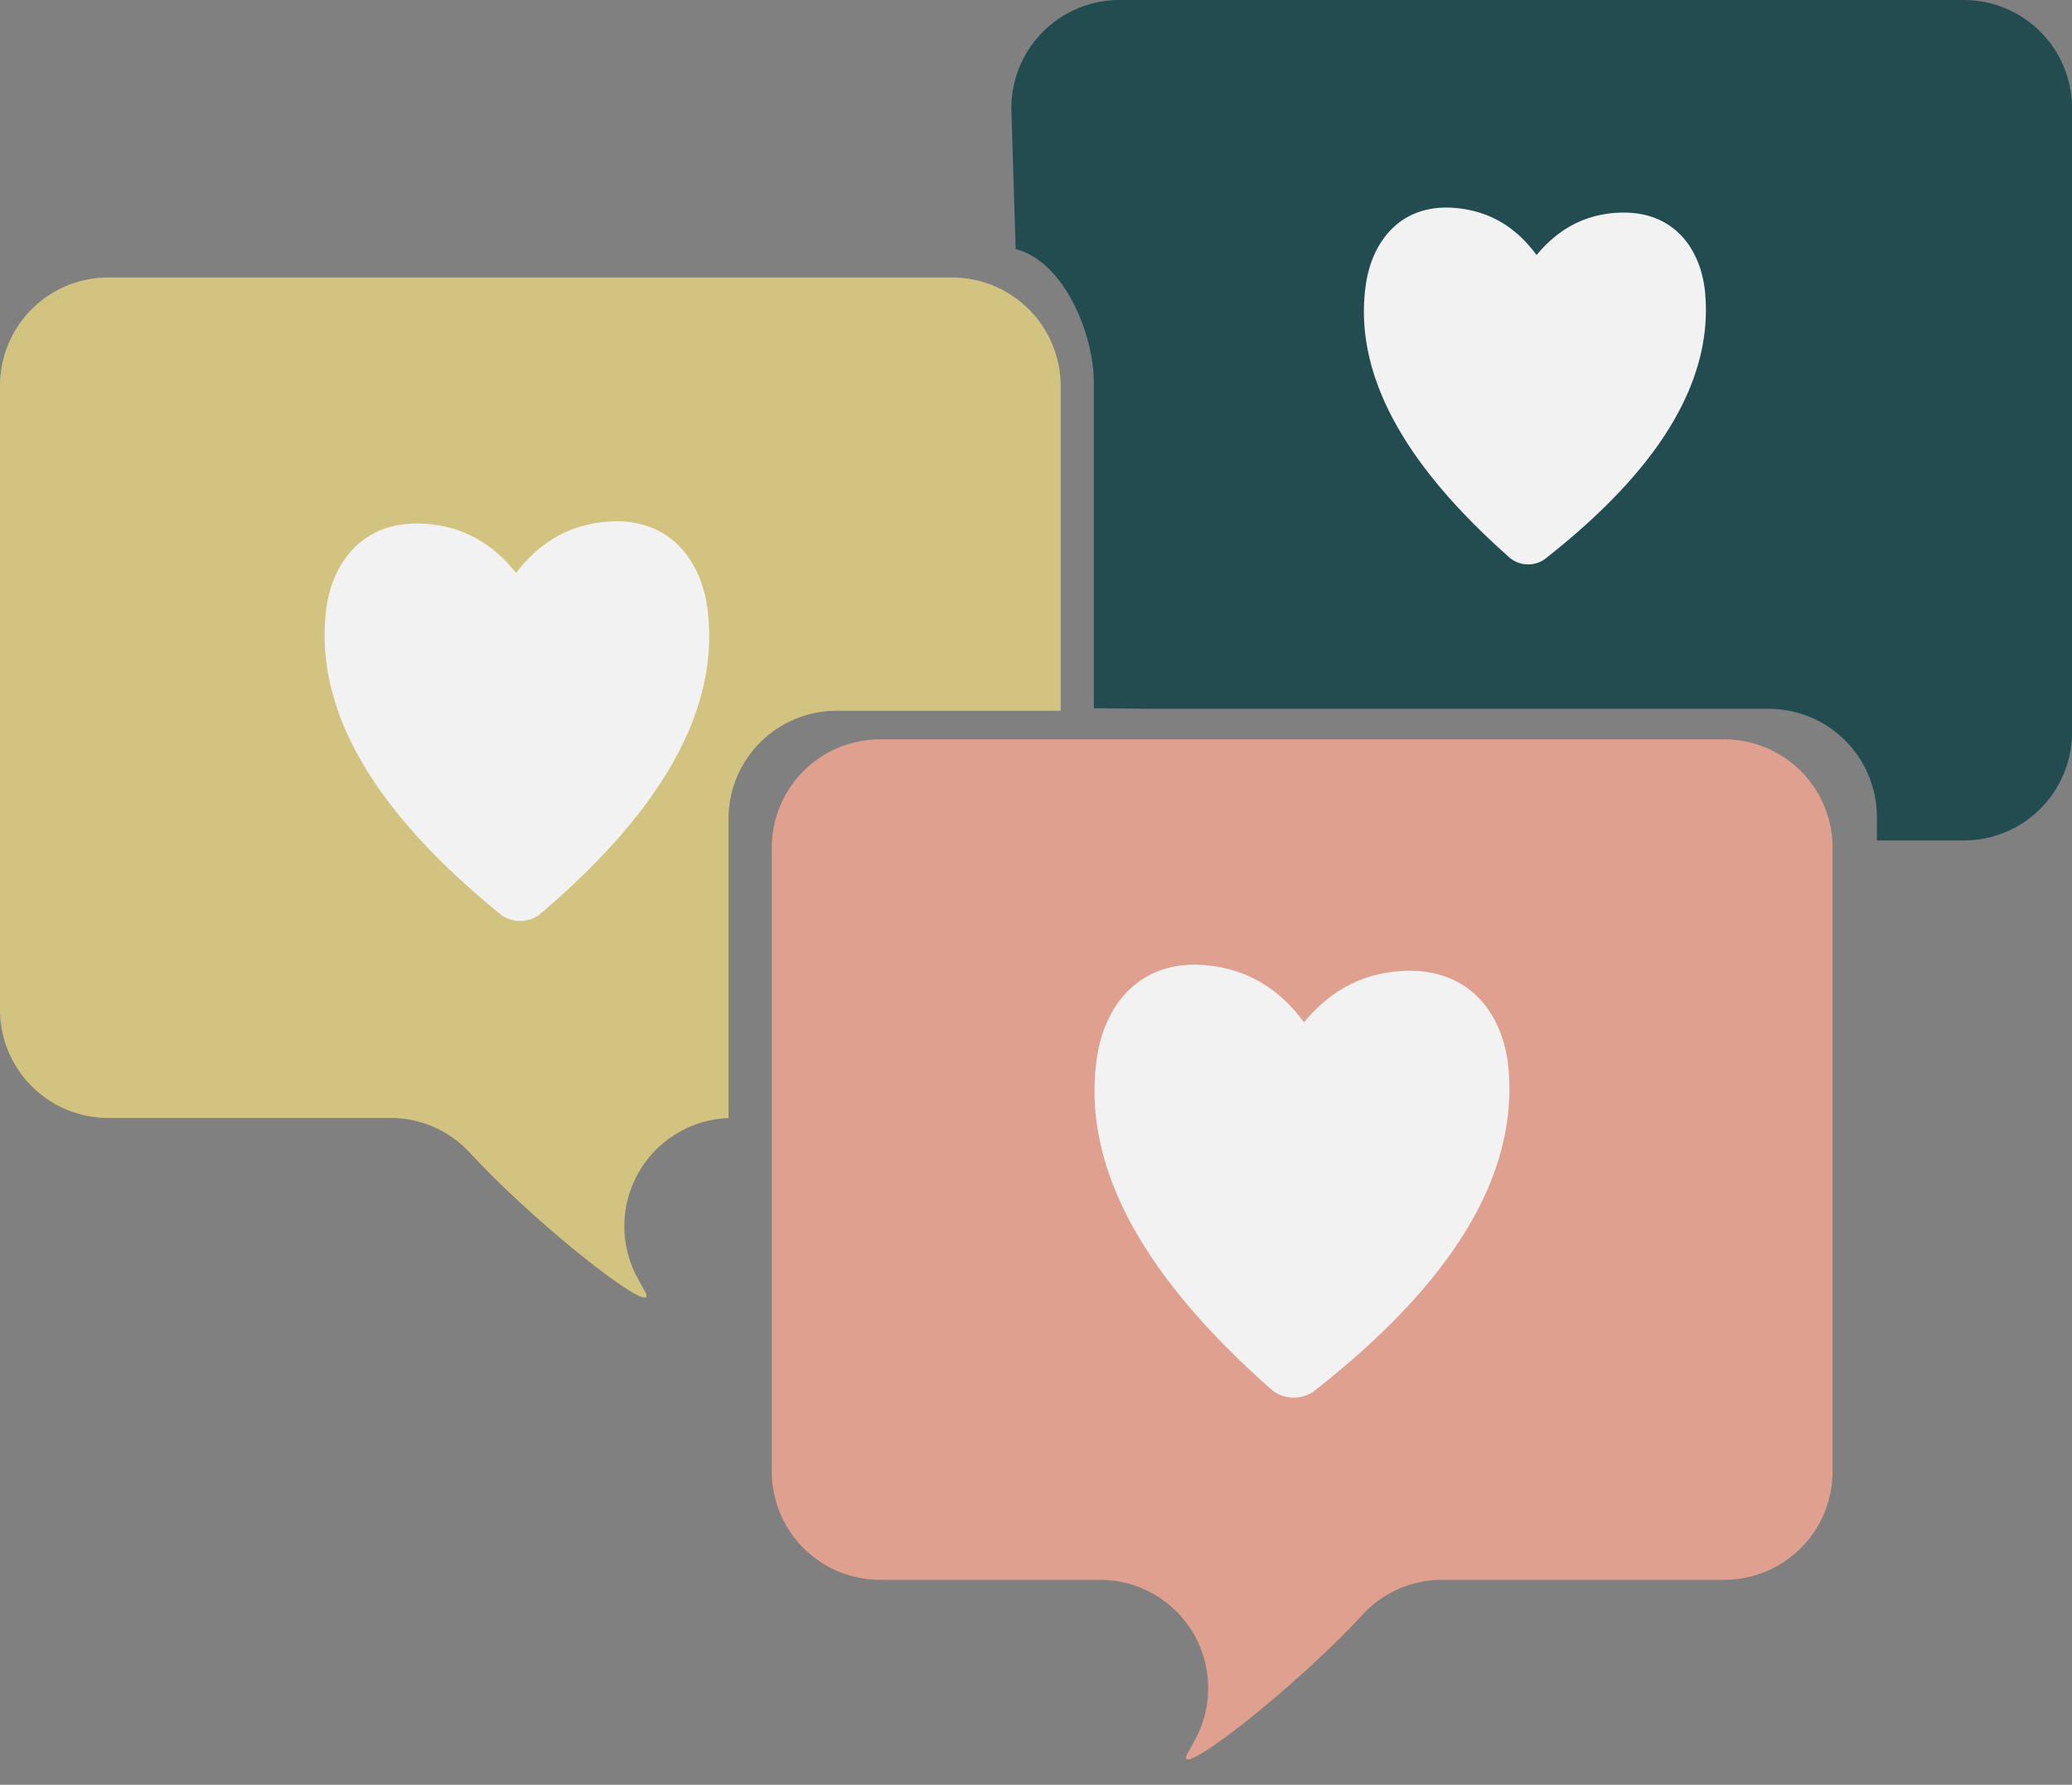 <?xml version="1.0" encoding="UTF-8" standalone="no"?><svg xmlns="http://www.w3.org/2000/svg" xmlns:xlink="http://www.w3.org/1999/xlink" fill="#000000" height="424.2" preserveAspectRatio="xMidYMid meet" version="1" viewBox="-0.0 -0.0 492.4 424.2" width="492.4" zoomAndPan="magnify"><rect x="-0.0" y="-0.0" width="492.4" height="424.2" fill="#808080" stroke="none"/><g><g id="change1_1"><path d="M409.767,175.727H209.141a25.723,25.723,0,0,0-25.724,25.723V349.759a25.724,25.724,0,0,0,25.724,25.724H261.4a25.728,25.728,0,0,1,22.617,37.979q-.825,1.527-1.747,3.184c-4.209,7.564,24.423-14.374,41.597-32.931a25.687,25.687,0,0,1,18.858-8.233h67.042a25.724,25.724,0,0,0,25.724-25.724V201.45A25.723,25.723,0,0,0,409.767,175.727Z" fill="#e0a090"/></g><g id="change1_2"><path d="M312.177,330.712a8.326,8.326,0,0,1-9.832-.278c-24.023-21.169-46.195-48.699-41.647-79.202,1.822-12.224,10.189-23.75,26.955-21.702,10.352,1.264,17.235,6.682,22.226,13.45,5.386-6.475,12.581-11.495,22.991-12.174,16.86-1.098,24.524,10.88,25.613,23.186C361.201,284.702,337.423,310.935,312.177,330.712Z" fill="#e0a090"/></g><g id="change2_1"><path d="M272.913,168.468H420.308a25.723,25.723,0,0,1,25.724,25.723v5.564H466.688a25.723,25.723,0,0,0,25.724-25.723V25.723A25.723,25.723,0,0,0,466.688,0H266.062a25.723,25.723,0,0,0-25.724,25.723l1.026,33.496c11.249,2.748,18.582,19.77,18.582,31.866v77.249Z" fill="#234c51"/></g><g id="change3_1"><path d="M252.073,91.675a25.838,25.838,0,0,0-25.724-25.724H25.724A25.724,25.724,0,0,0,0,91.675V239.984a25.724,25.724,0,0,0,25.724,25.724H92.766a25.687,25.687,0,0,1,18.858,8.233c17.174,18.557,45.806,40.495,41.597,32.931q-.923-1.659-1.747-3.184A25.721,25.721,0,0,1,173.119,265.74V194.647A25.723,25.723,0,0,1,198.842,168.924h53.23Z" fill="#d2c381"/></g><g id="change4_1"><path d="M358.483,253.994c2.718,30.708-21.06,56.941-46.306,76.719a8.326,8.326,0,0,1-9.832-.278c-24.023-21.169-46.195-48.699-41.647-79.202,1.822-12.224,10.189-23.75,26.955-21.702,10.352,1.264,17.235,6.682,22.226,13.45,5.386-6.475,12.581-11.495,22.991-12.174C349.729,229.709,357.394,241.687,358.483,253.994Zm46.74-184.299c-.898-10.144-7.216-20.018-21.113-19.113-8.581.559-14.512,4.697-18.952,10.035-4.113-5.579-9.787-10.045-18.32-11.087-13.82-1.688-20.717,7.813-22.219,17.889-3.748,25.144,14.528,47.837,34.33,65.286a6.863,6.863,0,0,0,8.104.229C387.863,116.631,407.464,95.007,405.223,69.694ZM168.111,144.607c-1.494-11.36-9.064-22.177-24.638-20.548-9.616,1.006-16.083,5.918-20.817,12.111-4.889-6.088-11.477-10.857-21.116-11.652-15.61-1.288-22.906,9.692-24.113,21.082-3.011,28.42,18.609,53.117,41.694,71.853a7.719,7.719,0,0,0,9.118-.1C150.845,198.116,171.837,172.953,168.111,144.607Z" fill="#f2f2f2"/></g></g></svg>